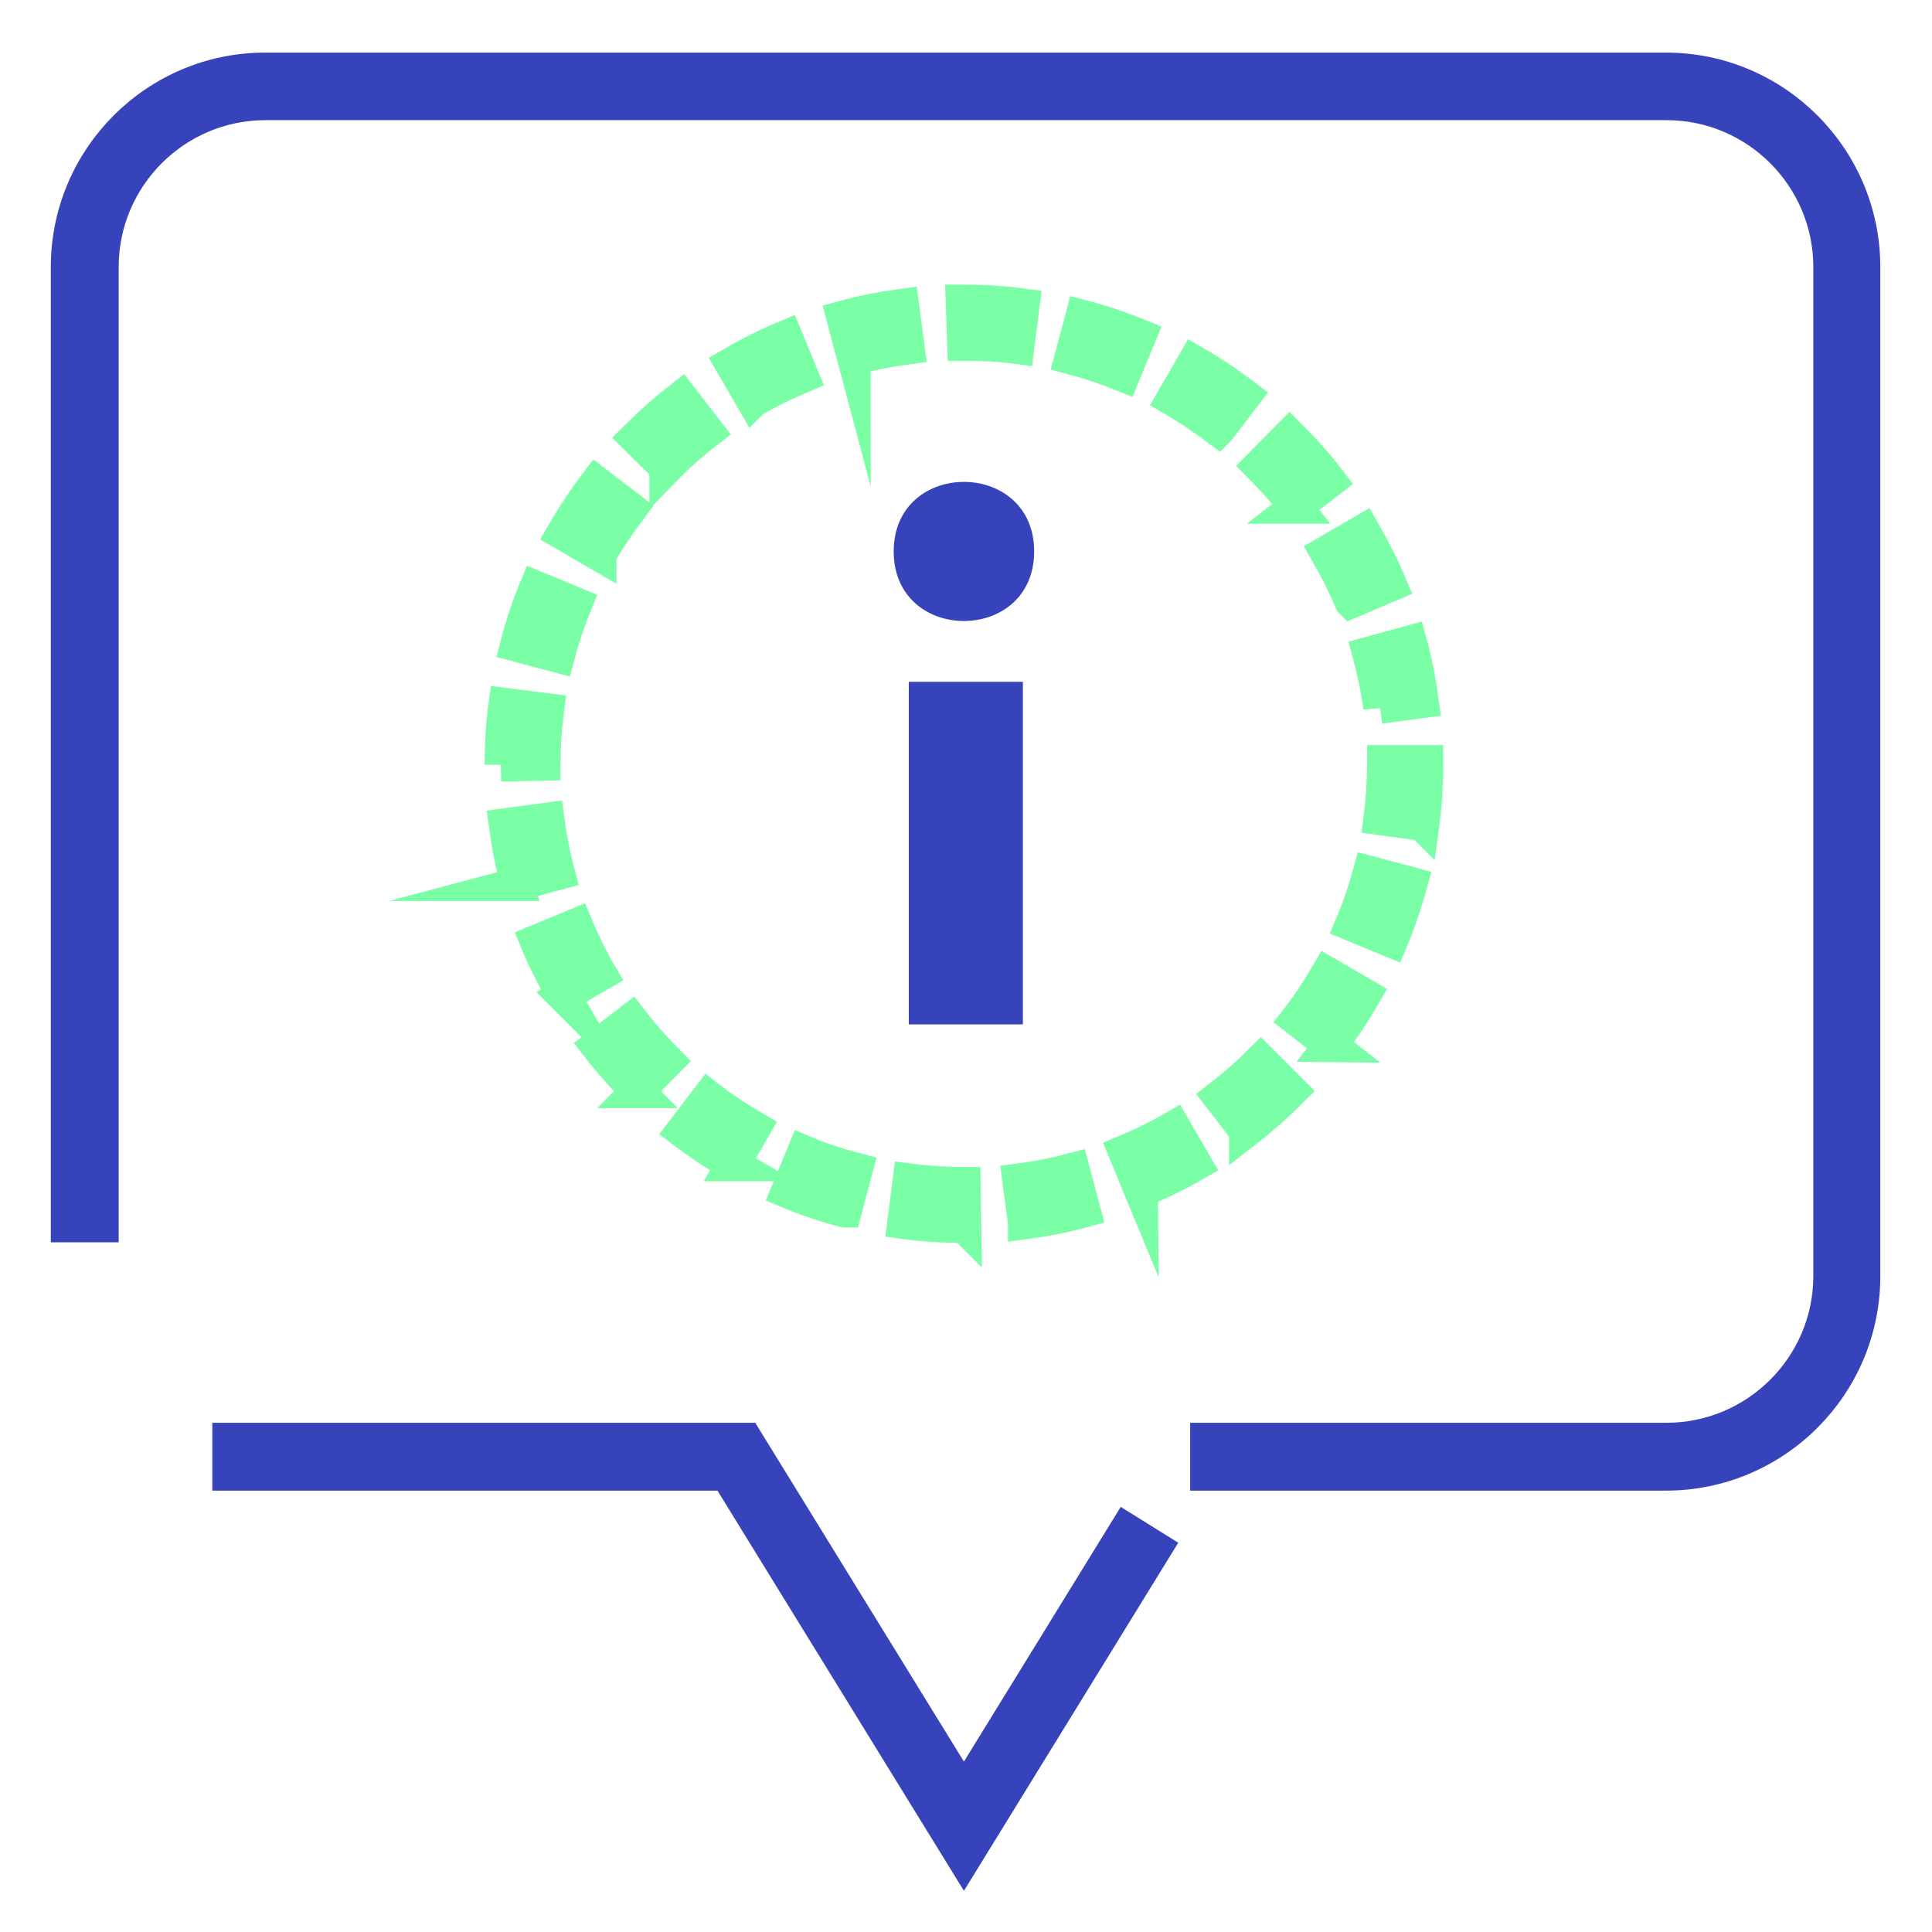 <?xml version="1.0" encoding="UTF-8"?>
<svg id="Calque_1" xmlns="http://www.w3.org/2000/svg" version="1.1" viewBox="0 0 652 652">
  <!-- Generator: Adobe Illustrator 29.3.1, SVG Export Plug-In . SVG Version: 2.1.0 Build 151)  -->
  <defs>
    <style>
      .st0, .st1 {
        fill: #3643ba;
      }

      .st1 {
        stroke: #3643ba;
        stroke-width: 8.5px;
      }

      .st1, .st2 {
        stroke-miterlimit: 10;
      }

      .st2 {
        fill: #7affa6;
        stroke: #7affa6;
        stroke-width: 11.3px;
      }
    </style>
  </defs>
  <path class="st2" d="M325.4,413.8c-6.9,0-13.7-.4-20.3-1.3l1.8-14.2c6,.8,12.2,1.2,18.4,1.2l.2,14.4ZM345.8,412.5l-1.9-14.2c6.1-.8,12.2-2,18.2-3.6l3.7,13.9c-6.5,1.8-13.3,3.1-20,4ZM285.1,408.6c-6.6-1.7-13.1-3.9-19.3-6.5l5.5-13.3c5.7,2.4,11.6,4.3,17.6,5.9l-3.7,13.9ZM385.1,402l-5.5-13.3c5.7-2.4,11.3-5.1,16.6-8.2l7.2,12.4c-5.9,3.4-12,6.4-18.3,9ZM247.4,393c-5.9-3.4-11.6-7.2-17-11.3l8.7-11.4c4.9,3.8,10.1,7.2,15.4,10.3l-7.2,12.4ZM420.4,381.6l-8.8-11.4c4.9-3.8,9.6-7.9,13.9-12.2l10.2,10.2c-4.8,4.8-9.9,9.3-15.3,13.5ZM215.1,368.3c-4.8-4.8-9.3-9.9-13.5-15.3l11.4-8.8c3.8,4.9,7.9,9.6,12.2,13.9l-10.1,10.2ZM449.1,352.8l-11.4-8.8c3.8-4.9,7.2-10.1,10.3-15.4l12.4,7.2c-3.4,5.9-7.2,11.6-11.4,17ZM190.2,336c-3.4-5.9-6.5-12-9.1-18.3l13.3-5.5c2.4,5.7,5.1,11.3,8.2,16.6l-12.4,7.2ZM469.5,317.5l-13.3-5.5c2.4-5.7,4.4-11.6,6-17.5l13.9,3.7c-1.8,6.6-4,13.1-6.6,19.3ZM174.6,298.4c-1.8-6.5-3.1-13.3-4-20l14.2-1.9c.8,6.1,2,12.2,3.6,18.2l-13.9,3.7ZM480,278.1l-14.2-1.9c.8-6.1,1.2-12.3,1.2-18.5v-.6s14.4,0,14.4,0v.7c0,6.8-.4,13.7-1.3,20.4ZM169.2,258.1v-.3c0-6.7.4-13.4,1.3-20l14.2,1.8c-.8,6-1.2,12.1-1.2,18.2l-14.4.3ZM465.7,238.7c-.8-6.1-2.1-12.2-3.7-18.2l13.9-3.8c1.8,6.5,3.1,13.3,4,20l-14.2,1.9ZM188.3,221.4l-13.9-3.7c1.7-6.6,3.9-13.1,6.5-19.4l13.3,5.5c-2.3,5.7-4.3,11.6-5.9,17.6ZM456,203c-2.4-5.7-5.2-11.2-8.3-16.6l12.4-7.2c3.4,5.9,6.5,12,9.1,18.2l-13.2,5.6ZM202.4,187.2l-12.4-7.2c3.4-5.9,7.2-11.6,11.3-17l11.4,8.7c-3.7,4.9-7.2,10.1-10.3,15.4ZM437.4,171.1c-3.8-4.9-7.9-9.5-12.3-13.9l10.1-10.2c4.8,4.8,9.4,9.9,13.5,15.3l-11.4,8.8ZM224.8,157.8l-10.2-10.1c4.8-4.8,9.9-9.3,15.3-13.5l8.8,11.4c-4.9,3.8-9.6,7.9-13.9,12.3ZM411.2,145c-4.9-3.7-10.1-7.2-15.4-10.3l7.2-12.5c5.9,3.4,11.6,7.2,17,11.3l-8.7,11.4ZM254.1,135.2l-7.2-12.4c5.9-3.4,12-6.5,18.3-9.1l5.5,13.3c-5.7,2.4-11.2,5.1-16.6,8.2ZM379.1,126.6c-5.7-2.3-11.6-4.3-17.6-5.9l3.7-13.9c6.6,1.7,13.1,3.9,19.4,6.5l-5.5,13.3ZM288.2,121l-3.7-13.9c6.5-1.8,13.3-3.1,20-4l1.9,14.2c-6.1.8-12.2,2-18.2,3.6ZM343.4,117.2c-5.9-.8-12-1.1-18.1-1.1l-.5-14.4h.5c6.6,0,13.3.4,19.9,1.3l-1.8,14.2Z"/>
  <path class="st0" d="M349,186.1c0,31.3-47.4,31.3-47.4,0s47.4-31.3,47.4,0ZM306.7,230.1v115.6h38.5v-115.6h-38.5Z"/>
  <path class="st1" d="M562.4,498.8h-156.5v-14.4h156.5c29.6,0,53.8-24.1,53.8-53.8V90.1c0-29.6-24.1-53.8-53.8-53.8H89.6c-29.6,0-53.8,24.1-53.8,53.8v324.9h-14.4V90.1c0-37.6,30.6-68.1,68.1-68.1h472.7c37.6,0,68.1,30.6,68.1,68.1v340.6c0,37.6-30.6,68.1-68.1,68.1Z"/>
  <polygon class="st1" points="325.3 630 244.5 498.8 75.9 498.8 75.9 484.4 252.5 484.4 325.3 602.6 379.6 514.4 391.8 522 325.3 630"/>
</svg>